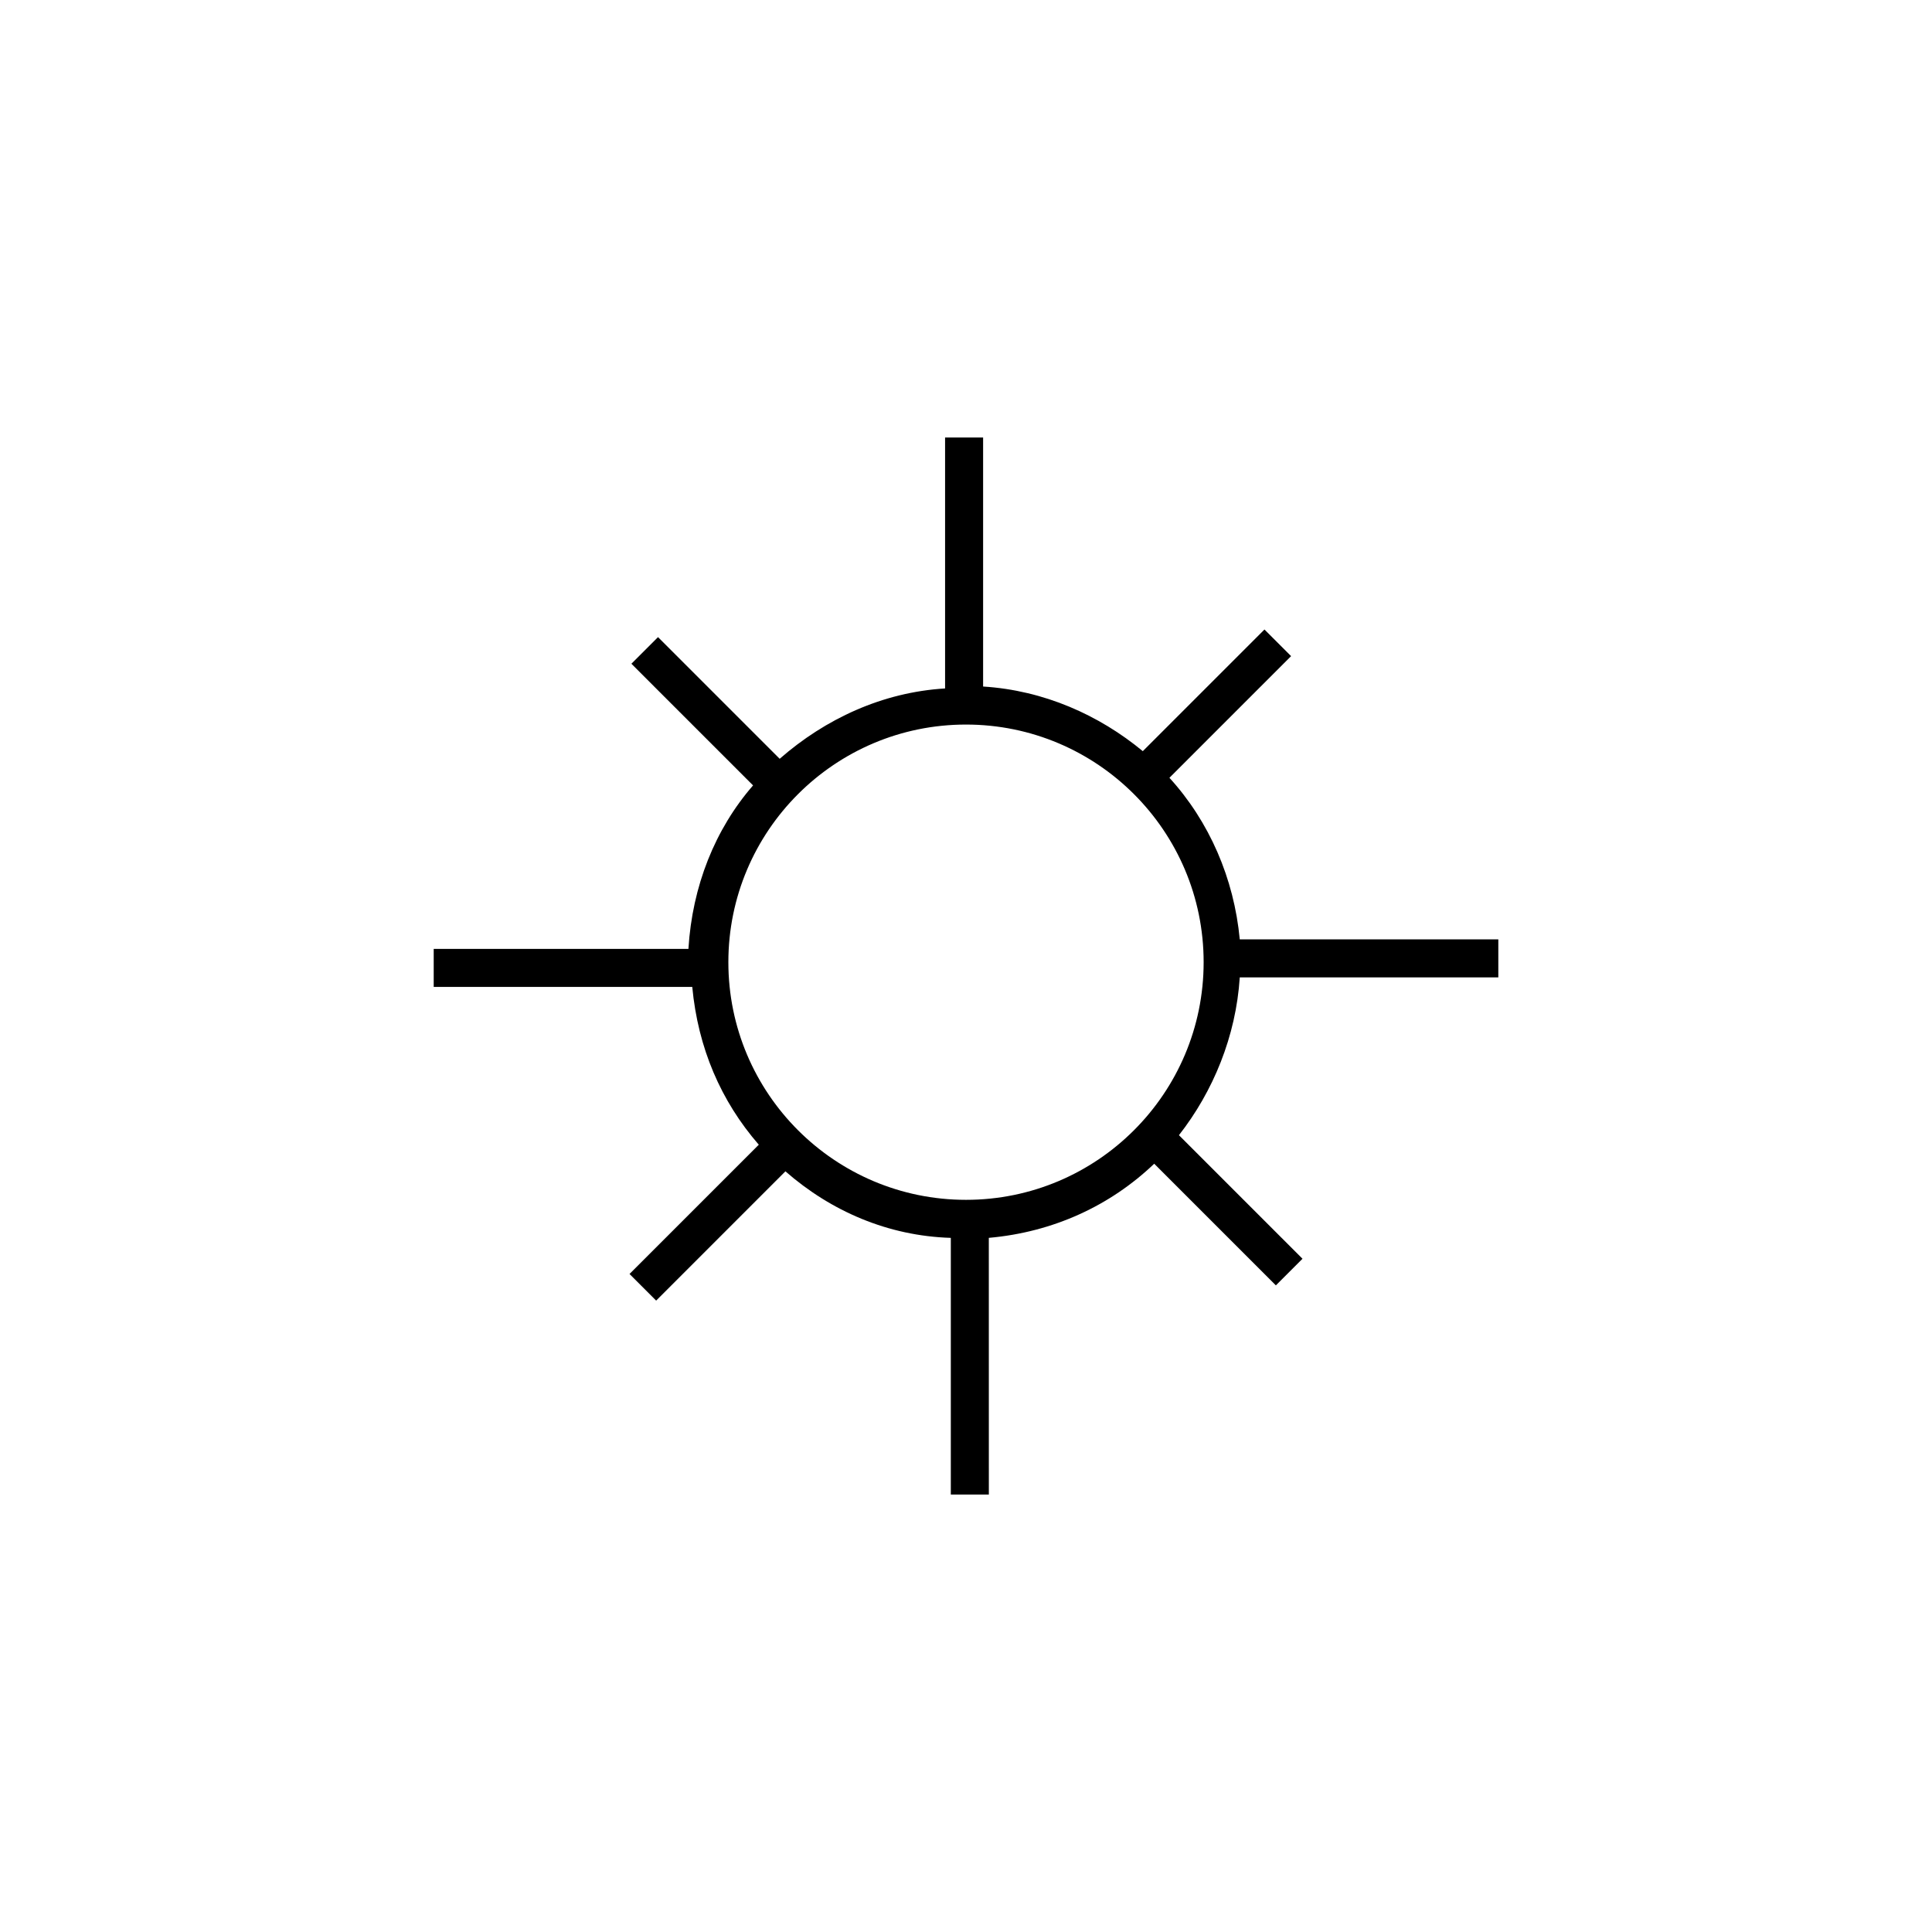 <?xml version="1.0" encoding="UTF-8"?>
<!-- The Best Svg Icon site in the world: iconSvg.co, Visit us! https://iconsvg.co -->
<svg fill="#000000" width="800px" height="800px" version="1.1" viewBox="144 144 512 512" xmlns="http://www.w3.org/2000/svg">
 <path d="m541.07 403.02v-10.078l-68.52 0.004c-1.512-16.121-8.062-31.234-18.641-42.824l32.242-32.242-7.055-7.055-32.242 32.242c-11.586-9.574-26.199-16.121-42.32-17.129v-65.996h-10.078v66.504c-16.625 1.008-31.738 8.062-43.832 18.641l-32.242-32.242-7.055 7.055 32.242 32.242c-10.078 11.586-16.121 26.703-17.129 43.328l-67.504-0.004v10.078h68.52c1.512 16.121 7.559 30.23 17.633 41.816l-34.258 34.258 7.055 7.055 34.258-34.258c12.09 10.578 27.207 17.129 43.832 17.633v68.016h10.078l-0.008-68.02c17.129-1.512 32.242-8.566 43.832-19.648l32.242 32.242 7.055-7.055-32.746-32.746c9.07-11.586 15.113-26.199 16.121-41.816zm-141.07 58.949c-34.762 0-62.977-28.215-62.977-62.977 0-34.766 28.211-62.977 62.977-62.977 34.762 0 62.977 28.215 62.977 62.977 0 34.762-28.215 62.977-62.977 62.977z"/>
</svg>